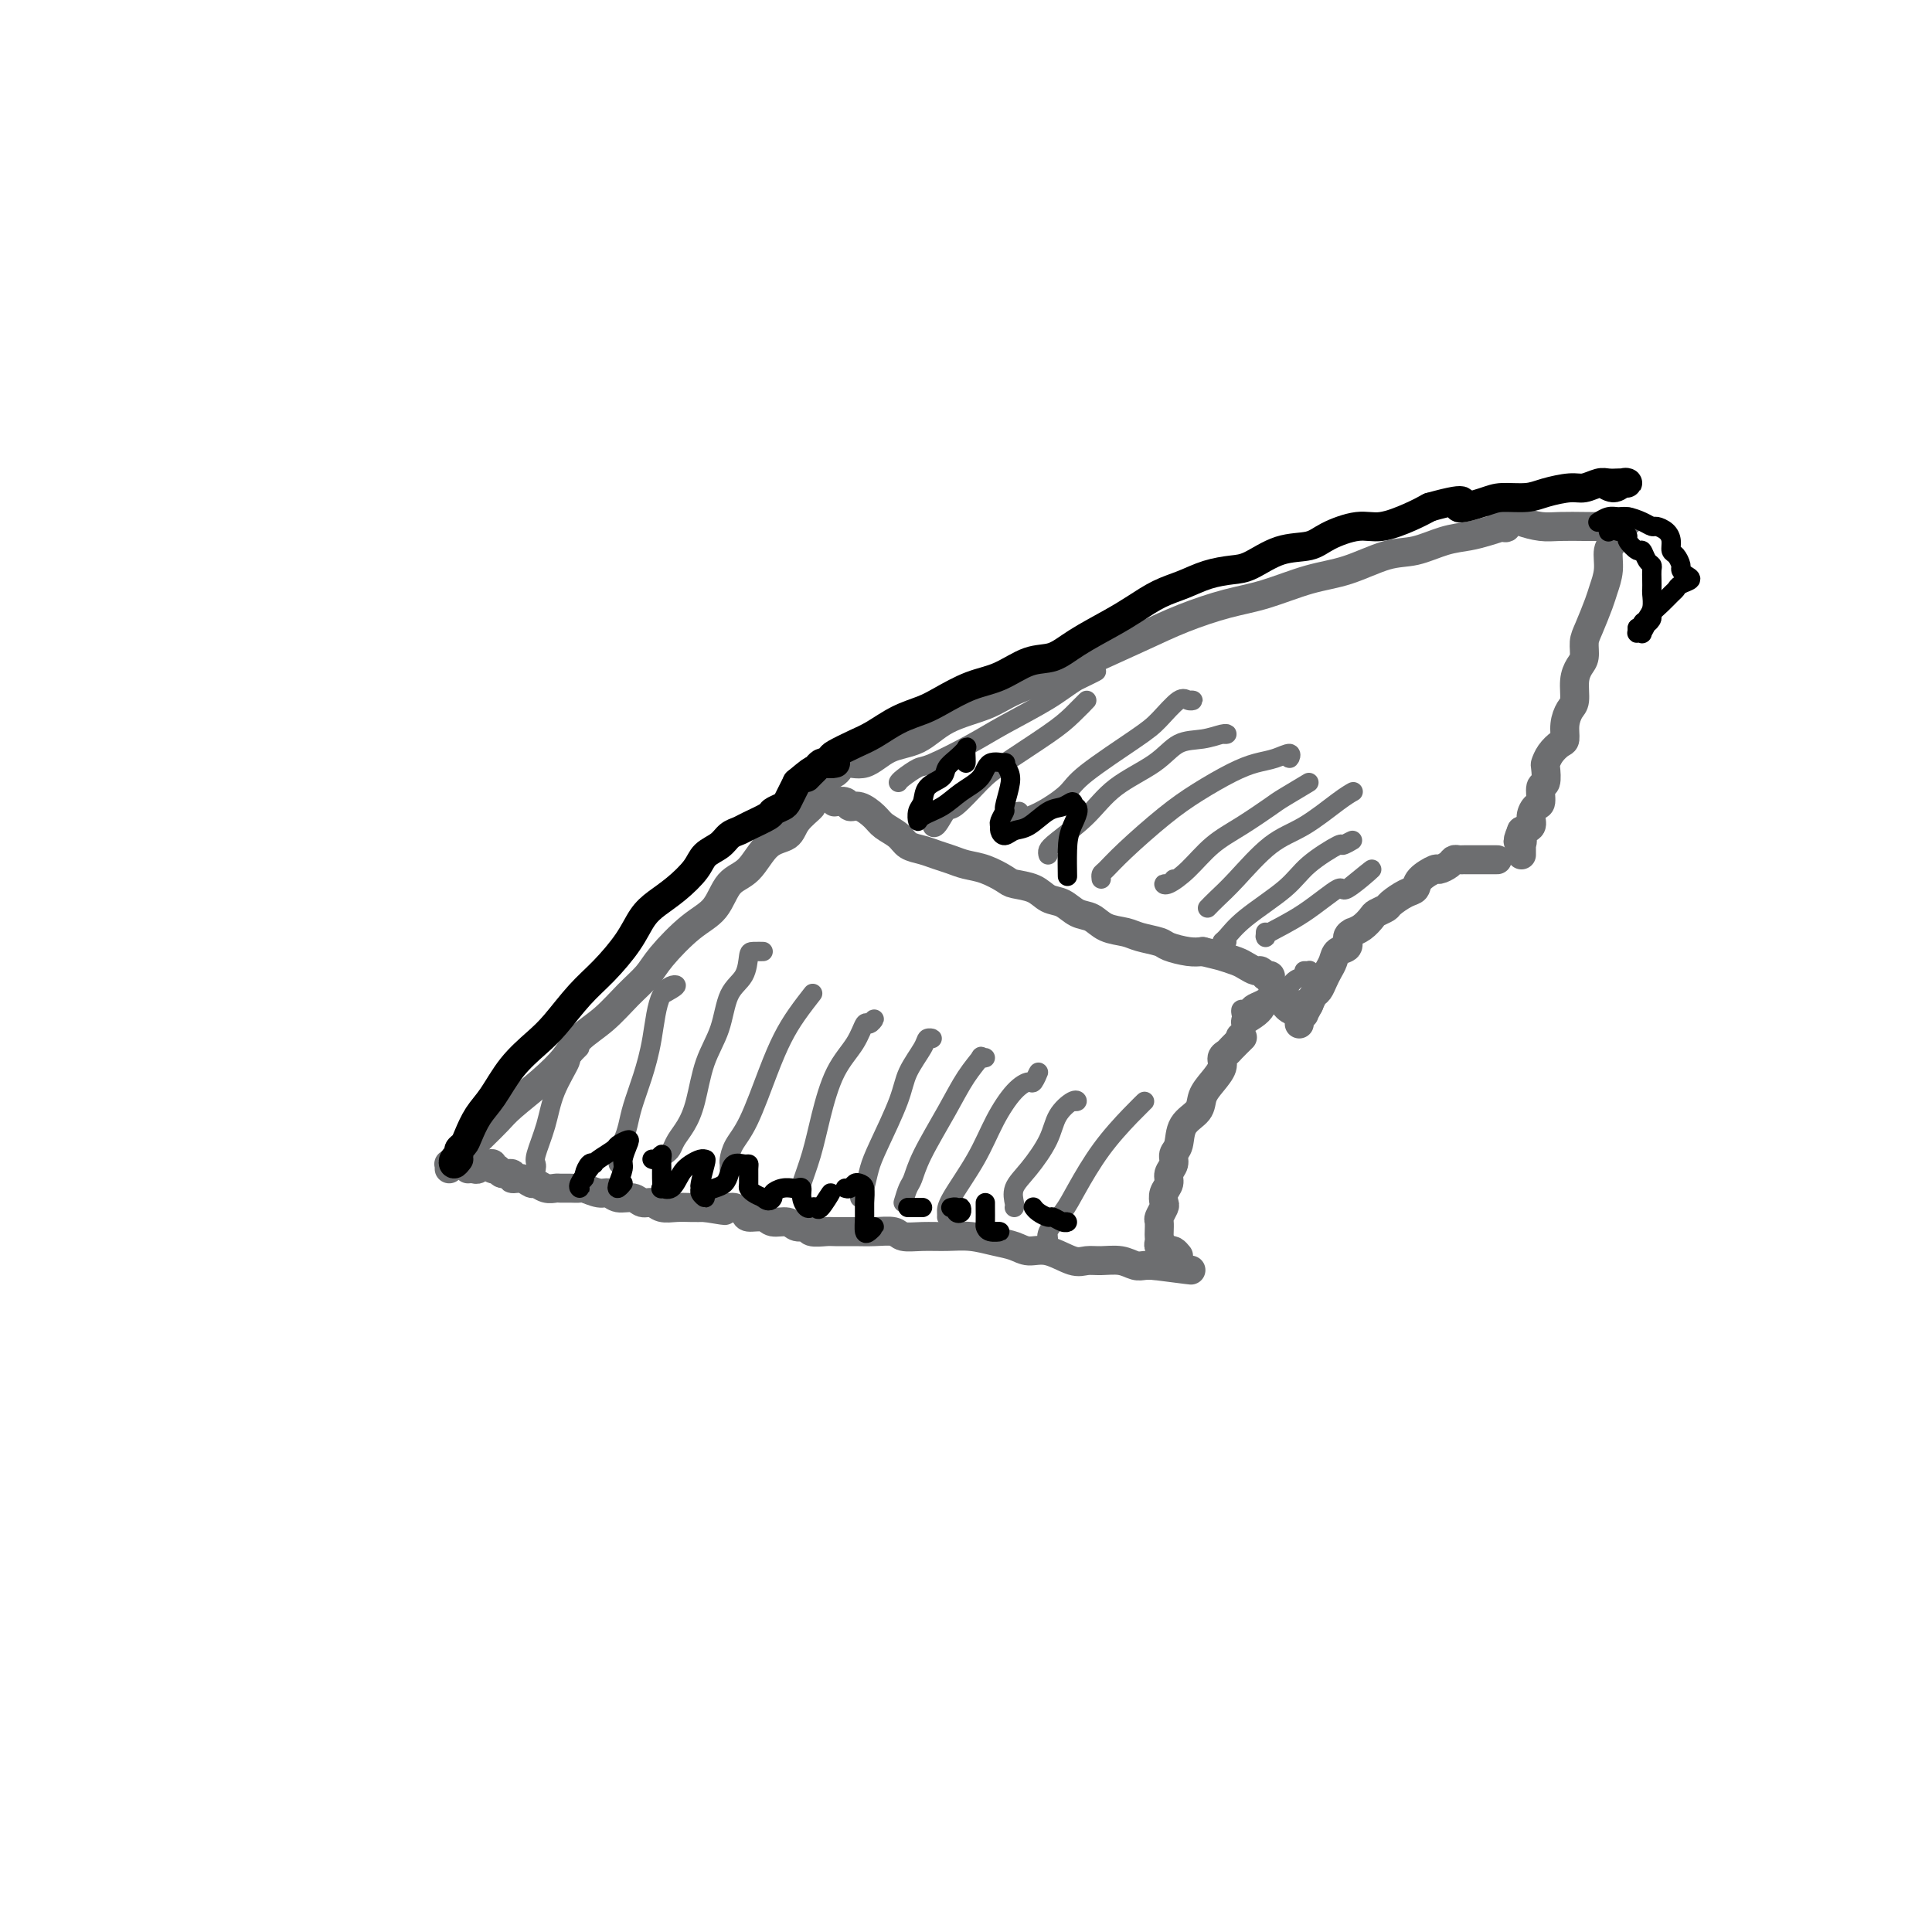<svg viewBox='0 0 400 400' version='1.1' xmlns='http://www.w3.org/2000/svg' xmlns:xlink='http://www.w3.org/1999/xlink'><g fill='none' stroke='#6D6E70' stroke-width='6' stroke-linecap='round' stroke-linejoin='round'><path d='M93,242c-0.007,-0.424 -0.014,-0.848 0,-1c0.014,-0.152 0.049,-0.034 0,0c-0.049,0.034 -0.182,-0.018 0,0c0.182,0.018 0.681,0.105 1,0c0.319,-0.105 0.459,-0.402 1,-1c0.541,-0.598 1.482,-1.499 2,-2c0.518,-0.501 0.612,-0.604 1,-1c0.388,-0.396 1.070,-1.085 2,-2c0.930,-0.915 2.109,-2.058 3,-3c0.891,-0.942 1.493,-1.685 3,-3c1.507,-1.315 3.918,-3.201 6,-5c2.082,-1.799 3.835,-3.510 5,-5c1.165,-1.490 1.740,-2.759 3,-4c1.260,-1.241 3.203,-2.454 5,-4c1.797,-1.546 3.447,-3.426 5,-5c1.553,-1.574 3.009,-2.841 4,-4c0.991,-1.159 1.517,-2.208 3,-4c1.483,-1.792 3.922,-4.326 6,-6c2.078,-1.674 3.797,-2.489 5,-4c1.203,-1.511 1.892,-3.720 3,-5c1.108,-1.280 2.634,-1.632 4,-3c1.366,-1.368 2.570,-3.751 4,-5c1.430,-1.249 3.084,-1.363 4,-2c0.916,-0.637 1.093,-1.798 2,-3c0.907,-1.202 2.544,-2.443 3,-3c0.456,-0.557 -0.270,-0.428 0,-1c0.270,-0.572 1.534,-1.846 2,-2c0.466,-0.154 0.133,0.813 0,1c-0.133,0.187 -0.067,-0.407 0,-1'/><path d='M169,162c-0.527,-0.027 -1.055,-0.054 -1,0c0.055,0.054 0.691,0.189 1,0c0.309,-0.189 0.289,-0.702 1,-1c0.711,-0.298 2.153,-0.382 3,-1c0.847,-0.618 1.101,-1.772 2,-2c0.899,-0.228 2.445,0.470 4,0c1.555,-0.470 3.118,-2.106 5,-3c1.882,-0.894 4.081,-1.044 6,-2c1.919,-0.956 3.557,-2.719 6,-4c2.443,-1.281 5.690,-2.082 8,-3c2.310,-0.918 3.681,-1.953 6,-3c2.319,-1.047 5.584,-2.105 8,-3c2.416,-0.895 3.983,-1.628 7,-3c3.017,-1.372 7.484,-3.383 11,-5c3.516,-1.617 6.082,-2.841 9,-4c2.918,-1.159 6.187,-2.255 9,-3c2.813,-0.745 5.170,-1.140 8,-2c2.830,-0.860 6.132,-2.185 9,-3c2.868,-0.815 5.302,-1.122 8,-2c2.698,-0.878 5.659,-2.329 8,-3c2.341,-0.671 4.061,-0.562 6,-1c1.939,-0.438 4.098,-1.425 6,-2c1.902,-0.575 3.548,-0.740 5,-1c1.452,-0.260 2.710,-0.614 4,-1c1.290,-0.386 2.611,-0.802 3,-1c0.389,-0.198 -0.153,-0.177 0,0c0.153,0.177 1.003,0.509 1,0c-0.003,-0.509 -0.858,-1.860 -1,-2c-0.142,-0.140 0.429,0.930 1,2'/><path d='M313,106c-0.306,0.107 -0.611,0.214 -1,0c-0.389,-0.214 -0.860,-0.748 -1,-1c-0.140,-0.252 0.052,-0.221 0,0c-0.052,0.221 -0.347,0.634 0,1c0.347,0.366 1.335,0.687 2,1c0.665,0.313 1.006,0.620 2,1c0.994,0.380 2.641,0.834 4,1c1.359,0.166 2.428,0.046 4,0c1.572,-0.046 3.645,-0.017 5,0c1.355,0.017 1.990,0.021 3,0c1.010,-0.021 2.394,-0.067 3,0c0.606,0.067 0.432,0.249 1,0c0.568,-0.249 1.876,-0.928 2,-1c0.124,-0.072 -0.938,0.464 -2,1'/><path d='M97,242c-0.089,0.008 -0.179,0.017 0,0c0.179,-0.017 0.626,-0.058 1,0c0.374,0.058 0.674,0.216 1,0c0.326,-0.216 0.679,-0.805 1,-1c0.321,-0.195 0.609,0.004 1,0c0.391,-0.004 0.883,-0.212 1,0c0.117,0.212 -0.142,0.846 0,1c0.142,0.154 0.685,-0.170 1,0c0.315,0.170 0.403,0.834 1,1c0.597,0.166 1.703,-0.167 2,0c0.297,0.167 -0.216,0.833 0,1c0.216,0.167 1.161,-0.166 2,0c0.839,0.166 1.572,0.829 2,1c0.428,0.171 0.551,-0.150 1,0c0.449,0.150 1.224,0.773 2,1c0.776,0.227 1.554,0.060 2,0c0.446,-0.060 0.560,-0.012 1,0c0.440,0.012 1.206,-0.012 2,0c0.794,0.012 1.615,0.060 2,0c0.385,-0.060 0.333,-0.227 1,0c0.667,0.227 2.051,0.850 3,1c0.949,0.150 1.462,-0.171 2,0c0.538,0.171 1.102,0.834 2,1c0.898,0.166 2.130,-0.166 3,0c0.870,0.166 1.377,0.829 2,1c0.623,0.171 1.363,-0.150 2,0c0.637,0.150 1.171,0.772 2,1c0.829,0.228 1.954,0.061 3,0c1.046,-0.061 2.013,-0.018 3,0c0.987,0.018 1.993,0.009 3,0'/><path d='M146,250c7.649,1.235 2.271,0.321 1,0c-1.271,-0.321 1.564,-0.049 3,0c1.436,0.049 1.472,-0.127 2,0c0.528,0.127 1.549,0.555 2,1c0.451,0.445 0.333,0.908 1,1c0.667,0.092 2.119,-0.187 3,0c0.881,0.187 1.190,0.838 2,1c0.810,0.162 2.122,-0.167 3,0c0.878,0.167 1.322,0.829 2,1c0.678,0.171 1.591,-0.151 2,0c0.409,0.151 0.313,0.773 1,1c0.687,0.227 2.156,0.060 3,0c0.844,-0.060 1.064,-0.012 2,0c0.936,0.012 2.588,-0.011 4,0c1.412,0.011 2.586,0.056 4,0c1.414,-0.056 3.069,-0.212 4,0c0.931,0.212 1.137,0.792 2,1c0.863,0.208 2.384,0.044 4,0c1.616,-0.044 3.327,0.031 5,0c1.673,-0.031 3.306,-0.168 5,0c1.694,0.168 3.447,0.641 5,1c1.553,0.359 2.905,0.604 4,1c1.095,0.396 1.934,0.944 3,1c1.066,0.056 2.361,-0.378 4,0c1.639,0.378 3.622,1.569 5,2c1.378,0.431 2.151,0.101 3,0c0.849,-0.101 1.774,0.025 3,0c1.226,-0.025 2.751,-0.203 4,0c1.249,0.203 2.221,0.785 3,1c0.779,0.215 1.365,0.061 2,0c0.635,-0.061 1.317,-0.031 2,0'/><path d='M239,262c14.519,1.867 4.316,0.533 1,0c-3.316,-0.533 0.256,-0.267 2,0c1.744,0.267 1.662,0.533 1,0c-0.662,-0.533 -1.903,-1.867 -2,-2c-0.097,-0.133 0.952,0.933 2,2'/><path d='M173,166c-0.207,0.034 -0.413,0.068 0,0c0.413,-0.068 1.446,-0.236 2,0c0.554,0.236 0.628,0.878 1,1c0.372,0.122 1.043,-0.276 2,0c0.957,0.276 2.199,1.226 3,2c0.801,0.774 1.162,1.373 2,2c0.838,0.627 2.153,1.281 3,2c0.847,0.719 1.226,1.502 2,2c0.774,0.498 1.942,0.710 3,1c1.058,0.290 2.007,0.659 3,1c0.993,0.341 2.032,0.655 3,1c0.968,0.345 1.866,0.721 3,1c1.134,0.279 2.505,0.460 4,1c1.495,0.540 3.113,1.439 4,2c0.887,0.561 1.041,0.784 2,1c0.959,0.216 2.721,0.424 4,1c1.279,0.576 2.074,1.520 3,2c0.926,0.480 1.984,0.496 3,1c1.016,0.504 1.989,1.497 3,2c1.011,0.503 2.061,0.516 3,1c0.939,0.484 1.769,1.439 3,2c1.231,0.561 2.864,0.728 4,1c1.136,0.272 1.774,0.647 3,1c1.226,0.353 3.040,0.682 4,1c0.960,0.318 1.066,0.624 2,1c0.934,0.376 2.695,0.822 4,1c1.305,0.178 2.152,0.089 3,0'/><path d='M249,197c3.843,0.951 3.449,0.828 4,1c0.551,0.172 2.047,0.638 3,1c0.953,0.362 1.365,0.619 2,1c0.635,0.381 1.495,0.886 2,1c0.505,0.114 0.656,-0.164 1,0c0.344,0.164 0.881,0.768 1,1c0.119,0.232 -0.179,0.090 0,0c0.179,-0.090 0.835,-0.130 1,0c0.165,0.130 -0.162,0.430 0,1c0.162,0.570 0.813,1.409 1,2c0.187,0.591 -0.090,0.932 0,1c0.090,0.068 0.549,-0.138 1,0c0.451,0.138 0.896,0.621 1,1c0.104,0.379 -0.132,0.654 0,1c0.132,0.346 0.633,0.763 1,1c0.367,0.237 0.599,0.295 1,0c0.401,-0.295 0.972,-0.941 1,-1c0.028,-0.059 -0.486,0.471 -1,1'/><path d='M336,109c-0.455,0.017 -0.911,0.033 -1,0c-0.089,-0.033 0.187,-0.117 0,0c-0.187,0.117 -0.838,0.433 -1,1c-0.162,0.567 0.165,1.385 0,2c-0.165,0.615 -0.821,1.029 -1,2c-0.179,0.971 0.120,2.500 0,4c-0.120,1.500 -0.658,2.972 -1,4c-0.342,1.028 -0.487,1.612 -1,3c-0.513,1.388 -1.395,3.581 -2,5c-0.605,1.419 -0.932,2.064 -1,3c-0.068,0.936 0.123,2.161 0,3c-0.123,0.839 -0.559,1.291 -1,2c-0.441,0.709 -0.888,1.675 -1,3c-0.112,1.325 0.112,3.009 0,4c-0.112,0.991 -0.558,1.290 -1,2c-0.442,0.710 -0.878,1.830 -1,3c-0.122,1.170 0.072,2.391 0,3c-0.072,0.609 -0.411,0.605 -1,1c-0.589,0.395 -1.430,1.189 -2,2c-0.570,0.811 -0.870,1.640 -1,2c-0.130,0.360 -0.090,0.253 0,1c0.090,0.747 0.230,2.350 0,3c-0.230,0.650 -0.831,0.349 -1,1c-0.169,0.651 0.093,2.255 0,3c-0.093,0.745 -0.540,0.633 -1,1c-0.460,0.367 -0.931,1.214 -1,2c-0.069,0.786 0.266,1.510 0,2c-0.266,0.490 -1.133,0.745 -2,1'/><path d='M315,172c-1.392,3.332 -0.373,2.163 0,2c0.373,-0.163 0.100,0.679 0,1c-0.100,0.321 -0.027,0.120 0,0c0.027,-0.120 0.007,-0.159 0,0c-0.007,0.159 -0.002,0.517 0,1c0.002,0.483 0.001,1.092 0,1c-0.001,-0.092 -0.000,-0.883 0,-1c0.000,-0.117 0.000,0.442 0,1'/><path d='M310,178c-0.331,-0.000 -0.661,-0.000 -1,0c-0.339,0.000 -0.686,0.000 -1,0c-0.314,-0.000 -0.595,-0.000 -1,0c-0.405,0.000 -0.935,0.000 -1,0c-0.065,-0.000 0.333,-0.001 0,0c-0.333,0.001 -1.397,0.003 -2,0c-0.603,-0.003 -0.743,-0.011 -1,0c-0.257,0.011 -0.630,0.040 -1,0c-0.370,-0.040 -0.737,-0.149 -1,0c-0.263,0.149 -0.423,0.555 -1,1c-0.577,0.445 -1.571,0.930 -2,1c-0.429,0.070 -0.294,-0.276 -1,0c-0.706,0.276 -2.254,1.173 -3,2c-0.746,0.827 -0.690,1.584 -1,2c-0.310,0.416 -0.985,0.492 -2,1c-1.015,0.508 -2.368,1.449 -3,2c-0.632,0.551 -0.541,0.712 -1,1c-0.459,0.288 -1.467,0.704 -2,1c-0.533,0.296 -0.592,0.474 -1,1c-0.408,0.526 -1.165,1.402 -2,2c-0.835,0.598 -1.747,0.919 -2,1c-0.253,0.081 0.154,-0.077 0,0c-0.154,0.077 -0.867,0.391 -1,1c-0.133,0.609 0.315,1.514 0,2c-0.315,0.486 -1.394,0.554 -2,1c-0.606,0.446 -0.740,1.271 -1,2c-0.260,0.729 -0.647,1.364 -1,2c-0.353,0.636 -0.672,1.274 -1,2c-0.328,0.726 -0.665,1.542 -1,2c-0.335,0.458 -0.667,0.560 -1,1c-0.333,0.440 -0.666,1.220 -1,2'/><path d='M271,208c-1.403,2.552 -0.912,1.933 -1,2c-0.088,0.067 -0.756,0.819 -1,1c-0.244,0.181 -0.065,-0.209 0,0c0.065,0.209 0.018,1.018 0,1c-0.018,-0.018 -0.005,-0.862 0,-1c0.005,-0.138 0.003,0.431 0,1'/><path d='M244,260c-0.342,-0.414 -0.684,-0.828 -1,-1c-0.316,-0.172 -0.607,-0.102 -1,0c-0.393,0.102 -0.890,0.234 -1,0c-0.110,-0.234 0.167,-0.835 0,-1c-0.167,-0.165 -0.776,0.106 -1,0c-0.224,-0.106 -0.061,-0.591 0,-1c0.061,-0.409 0.020,-0.744 0,-1c-0.020,-0.256 -0.019,-0.435 0,-1c0.019,-0.565 0.057,-1.516 0,-2c-0.057,-0.484 -0.207,-0.500 0,-1c0.207,-0.500 0.772,-1.485 1,-2c0.228,-0.515 0.118,-0.561 0,-1c-0.118,-0.439 -0.243,-1.273 0,-2c0.243,-0.727 0.853,-1.348 1,-2c0.147,-0.652 -0.170,-1.336 0,-2c0.170,-0.664 0.827,-1.307 1,-2c0.173,-0.693 -0.137,-1.434 0,-2c0.137,-0.566 0.722,-0.955 1,-2c0.278,-1.045 0.250,-2.745 1,-4c0.750,-1.255 2.277,-2.066 3,-3c0.723,-0.934 0.642,-1.991 1,-3c0.358,-1.009 1.155,-1.971 2,-3c0.845,-1.029 1.736,-2.125 2,-3c0.264,-0.875 -0.101,-1.527 0,-2c0.101,-0.473 0.666,-0.766 1,-1c0.334,-0.234 0.436,-0.409 1,-1c0.564,-0.591 1.590,-1.597 2,-2c0.410,-0.403 0.205,-0.201 0,0'/></g>
<g fill='none' stroke='#6D6E70' stroke-width='4' stroke-linecap='round' stroke-linejoin='round'><path d='M257,210c-0.096,-0.447 -0.193,-0.893 0,-1c0.193,-0.107 0.674,0.127 1,0c0.326,-0.127 0.496,-0.615 1,-1c0.504,-0.385 1.343,-0.666 2,-1c0.657,-0.334 1.132,-0.720 2,-1c0.868,-0.280 2.129,-0.453 3,-1c0.871,-0.547 1.353,-1.467 2,-2c0.647,-0.533 1.458,-0.679 2,-1c0.542,-0.321 0.815,-0.818 1,-1c0.185,-0.182 0.280,-0.049 0,0c-0.280,0.049 -0.937,0.014 -1,0c-0.063,-0.014 0.469,-0.007 1,0'/><path d='M260,210c-0.140,-0.325 -0.280,-0.649 0,-1c0.280,-0.351 0.980,-0.728 1,-1c0.020,-0.272 -0.639,-0.438 -1,0c-0.361,0.438 -0.424,1.481 -1,2c-0.576,0.519 -1.667,0.514 -2,1c-0.333,0.486 0.090,1.463 0,2c-0.090,0.537 -0.694,0.635 -1,1c-0.306,0.365 -0.313,0.996 0,1c0.313,0.004 0.948,-0.618 1,-1c0.052,-0.382 -0.479,-0.523 0,-1c0.479,-0.477 1.966,-1.291 3,-2c1.034,-0.709 1.613,-1.312 2,-2c0.387,-0.688 0.583,-1.462 1,-2c0.417,-0.538 1.057,-0.840 1,-1c-0.057,-0.160 -0.809,-0.177 -1,0c-0.191,0.177 0.179,0.548 0,1c-0.179,0.452 -0.908,0.986 -1,1c-0.092,0.014 0.454,-0.493 1,-1'/><path d='M111,242c0.051,-0.334 0.103,-0.668 0,-1c-0.103,-0.332 -0.359,-0.661 0,-2c0.359,-1.339 1.335,-3.688 2,-6c0.665,-2.312 1.021,-4.586 2,-7c0.979,-2.414 2.582,-4.967 3,-6c0.418,-1.033 -0.349,-0.547 0,-1c0.349,-0.453 1.814,-1.844 2,-2c0.186,-0.156 -0.907,0.922 -2,2'/><path d='M128,241c0.023,-0.239 0.047,-0.477 0,-1c-0.047,-0.523 -0.164,-1.330 0,-2c0.164,-0.670 0.611,-1.203 1,-2c0.389,-0.797 0.721,-1.859 1,-3c0.279,-1.141 0.505,-2.360 1,-4c0.495,-1.640 1.260,-3.702 2,-6c0.740,-2.298 1.456,-4.832 2,-8c0.544,-3.168 0.916,-6.968 2,-9c1.084,-2.032 2.881,-2.295 3,-2c0.119,0.295 -1.441,1.147 -3,2'/><path d='M138,239c0.357,-0.261 0.713,-0.522 1,-1c0.287,-0.478 0.504,-1.174 1,-2c0.496,-0.826 1.272,-1.782 2,-3c0.728,-1.218 1.407,-2.698 2,-5c0.593,-2.302 1.101,-5.426 2,-8c0.899,-2.574 2.190,-4.599 3,-7c0.810,-2.401 1.140,-5.179 2,-7c0.860,-1.821 2.250,-2.684 3,-4c0.750,-1.316 0.861,-3.085 1,-4c0.139,-0.915 0.307,-0.977 1,-1c0.693,-0.023 1.912,-0.007 2,0c0.088,0.007 -0.956,0.003 -2,0'/><path d='M151,242c0.013,-0.378 0.027,-0.756 0,-1c-0.027,-0.244 -0.093,-0.353 0,-1c0.093,-0.647 0.345,-1.831 1,-3c0.655,-1.169 1.714,-2.325 3,-5c1.286,-2.675 2.800,-6.871 4,-10c1.200,-3.129 2.087,-5.192 3,-7c0.913,-1.808 1.853,-3.361 3,-5c1.147,-1.639 2.501,-3.364 3,-4c0.499,-0.636 0.143,-0.182 0,0c-0.143,0.182 -0.071,0.091 0,0'/><path d='M166,246c-0.183,0.077 -0.365,0.153 0,-1c0.365,-1.153 1.278,-3.536 2,-6c0.722,-2.464 1.254,-5.009 2,-8c0.746,-2.991 1.707,-6.428 3,-9c1.293,-2.572 2.918,-4.280 4,-6c1.082,-1.720 1.620,-3.451 2,-4c0.380,-0.549 0.602,0.083 1,0c0.398,-0.083 0.971,-0.881 1,-1c0.029,-0.119 -0.485,0.440 -1,1'/><path d='M178,248c0.340,-0.481 0.681,-0.963 1,-2c0.319,-1.037 0.618,-2.631 1,-4c0.382,-1.369 0.847,-2.514 2,-5c1.153,-2.486 2.993,-6.312 4,-9c1.007,-2.688 1.181,-4.237 2,-6c0.819,-1.763 2.281,-3.741 3,-5c0.719,-1.259 0.694,-1.801 1,-2c0.306,-0.199 0.945,-0.057 1,0c0.055,0.057 -0.472,0.028 -1,0'/><path d='M187,249c0.336,-1.133 0.673,-2.266 1,-3c0.327,-0.734 0.646,-1.070 1,-2c0.354,-0.930 0.745,-2.456 2,-5c1.255,-2.544 3.374,-6.107 5,-9c1.626,-2.893 2.759,-5.115 4,-7c1.241,-1.885 2.590,-3.433 3,-4c0.410,-0.567 -0.120,-0.153 0,0c0.120,0.153 0.892,0.044 1,0c0.108,-0.044 -0.446,-0.022 -1,0'/><path d='M196,252c0.013,-0.272 0.026,-0.545 0,-1c-0.026,-0.455 -0.091,-1.093 1,-3c1.091,-1.907 3.339,-5.083 5,-8c1.661,-2.917 2.737,-5.575 4,-8c1.263,-2.425 2.714,-4.617 4,-6c1.286,-1.383 2.407,-1.958 3,-2c0.593,-0.042 0.660,0.450 1,0c0.340,-0.450 0.954,-1.843 1,-2c0.046,-0.157 -0.477,0.921 -1,2'/><path d='M210,250c0.061,-0.165 0.123,-0.329 0,-1c-0.123,-0.671 -0.429,-1.848 0,-3c0.429,-1.152 1.594,-2.281 3,-4c1.406,-1.719 3.054,-4.030 4,-6c0.946,-1.970 1.192,-3.600 2,-5c0.808,-1.400 2.179,-2.569 3,-3c0.821,-0.431 1.092,-0.123 1,0c-0.092,0.123 -0.546,0.062 -1,0'/><path d='M217,255c-0.020,0.274 -0.040,0.548 0,1c0.040,0.452 0.140,1.082 0,1c-0.140,-0.082 -0.520,-0.874 0,-2c0.520,-1.126 1.939,-2.584 3,-4c1.061,-1.416 1.765,-2.788 3,-5c1.235,-2.212 3.001,-5.263 5,-8c1.999,-2.737 4.230,-5.160 6,-7c1.770,-1.840 3.077,-3.097 3,-3c-0.077,0.097 -1.539,1.549 -3,3'/><path d='M186,162c0.120,-0.200 0.239,-0.401 1,-1c0.761,-0.599 2.163,-1.598 3,-2c0.837,-0.402 1.110,-0.208 3,-1c1.890,-0.792 5.396,-2.571 8,-4c2.604,-1.429 4.305,-2.507 7,-4c2.695,-1.493 6.382,-3.400 9,-5c2.618,-1.600 4.166,-2.892 6,-4c1.834,-1.108 3.952,-2.031 4,-2c0.048,0.031 -1.976,1.015 -4,2'/><path d='M211,168c-1.285,0.290 -2.569,0.580 -3,1c-0.431,0.420 -0.008,0.969 1,1c1.008,0.031 2.601,-0.456 4,-1c1.399,-0.544 2.603,-1.144 4,-2c1.397,-0.856 2.986,-1.968 4,-3c1.014,-1.032 1.451,-1.986 4,-4c2.549,-2.014 7.209,-5.090 10,-7c2.791,-1.910 3.712,-2.656 5,-4c1.288,-1.344 2.943,-3.288 4,-4c1.057,-0.712 1.515,-0.192 2,0c0.485,0.192 0.996,0.055 1,0c0.004,-0.055 -0.498,-0.027 -1,0'/><path d='M217,177c-0.078,-0.308 -0.156,-0.616 0,-1c0.156,-0.384 0.547,-0.846 2,-2c1.453,-1.154 3.970,-3.002 6,-5c2.030,-1.998 3.573,-4.147 6,-6c2.427,-1.853 5.737,-3.411 8,-5c2.263,-1.589 3.479,-3.210 5,-4c1.521,-0.790 3.346,-0.748 5,-1c1.654,-0.252 3.138,-0.799 4,-1c0.862,-0.201 1.104,-0.058 1,0c-0.104,0.058 -0.552,0.029 -1,0'/><path d='M228,182c-0.045,-0.383 -0.090,-0.765 0,-1c0.090,-0.235 0.316,-0.321 1,-1c0.684,-0.679 1.827,-1.950 4,-4c2.173,-2.050 5.375,-4.877 8,-7c2.625,-2.123 4.672,-3.540 7,-5c2.328,-1.460 4.935,-2.961 7,-4c2.065,-1.039 3.586,-1.615 5,-2c1.414,-0.385 2.719,-0.577 4,-1c1.281,-0.423 2.537,-1.075 3,-1c0.463,0.075 0.132,0.879 0,1c-0.132,0.121 -0.066,-0.439 0,-1'/><path d='M243,182c-0.303,0.438 -0.607,0.876 -1,1c-0.393,0.124 -0.877,-0.065 -1,0c-0.123,0.065 0.114,0.385 1,0c0.886,-0.385 2.421,-1.477 4,-3c1.579,-1.523 3.202,-3.479 5,-5c1.798,-1.521 3.772,-2.606 6,-4c2.228,-1.394 4.711,-3.095 6,-4c1.289,-0.905 1.386,-1.013 3,-2c1.614,-0.987 4.747,-2.853 5,-3c0.253,-0.147 -2.373,1.427 -5,3'/><path d='M250,188c0.561,-0.582 1.123,-1.164 2,-2c0.877,-0.836 2.071,-1.927 4,-4c1.929,-2.073 4.594,-5.130 7,-7c2.406,-1.870 4.554,-2.554 7,-4c2.446,-1.446 5.192,-3.656 7,-5c1.808,-1.344 2.679,-1.823 3,-2c0.321,-0.177 0.092,-0.050 0,0c-0.092,0.050 -0.046,0.025 0,0'/><path d='M254,195c-0.472,0.032 -0.944,0.064 -1,0c-0.056,-0.064 0.305,-0.225 1,-1c0.695,-0.775 1.725,-2.164 4,-4c2.275,-1.836 5.795,-4.118 8,-6c2.205,-1.882 3.094,-3.363 5,-5c1.906,-1.637 4.831,-3.428 6,-4c1.169,-0.572 0.584,0.077 1,0c0.416,-0.077 1.833,-0.879 2,-1c0.167,-0.121 -0.917,0.440 -2,1'/><path d='M262,193c-0.012,0.413 -0.023,0.826 0,1c0.023,0.174 0.081,0.108 0,0c-0.081,-0.108 -0.301,-0.257 1,-1c1.301,-0.743 4.122,-2.080 7,-4c2.878,-1.920 5.813,-4.422 7,-5c1.187,-0.578 0.627,0.767 2,0c1.373,-0.767 4.678,-3.648 5,-4c0.322,-0.352 -2.339,1.824 -5,4'/><path d='M194,171c-0.482,-0.092 -0.965,-0.185 -1,0c-0.035,0.185 0.376,0.646 1,0c0.624,-0.646 1.461,-2.399 2,-3c0.539,-0.601 0.779,-0.050 2,-1c1.221,-0.950 3.423,-3.403 5,-5c1.577,-1.597 2.530,-2.340 5,-4c2.470,-1.660 6.456,-4.239 9,-6c2.544,-1.761 3.647,-2.705 5,-4c1.353,-1.295 2.958,-2.941 3,-3c0.042,-0.059 -1.479,1.471 -3,3'/></g>
<g fill='none' stroke='#000000' stroke-width='4' stroke-linecap='round' stroke-linejoin='round'><path d='M123,241c-0.301,-0.202 -0.603,-0.404 -1,0c-0.397,0.404 -0.891,1.415 -1,2c-0.109,0.585 0.165,0.744 0,1c-0.165,0.256 -0.770,0.609 -1,1c-0.230,0.391 -0.085,0.821 0,1c0.085,0.179 0.111,0.108 0,0c-0.111,-0.108 -0.357,-0.252 0,-1c0.357,-0.748 1.318,-2.099 2,-3c0.682,-0.901 1.084,-1.351 2,-2c0.916,-0.649 2.347,-1.499 3,-2c0.653,-0.501 0.530,-0.655 1,-1c0.470,-0.345 1.534,-0.881 2,-1c0.466,-0.119 0.334,0.180 0,1c-0.334,0.820 -0.870,2.163 -1,3c-0.130,0.837 0.145,1.169 0,2c-0.145,0.831 -0.709,2.161 -1,3c-0.291,0.839 -0.309,1.187 0,1c0.309,-0.187 0.945,-0.911 1,-1c0.055,-0.089 -0.473,0.455 -1,1'/><path d='M135,240c0.309,0.130 0.619,0.261 1,0c0.381,-0.261 0.835,-0.913 1,-1c0.165,-0.087 0.043,0.393 0,1c-0.043,0.607 -0.006,1.342 0,2c0.006,0.658 -0.021,1.238 0,2c0.021,0.762 0.088,1.704 0,2c-0.088,0.296 -0.332,-0.054 0,0c0.332,0.054 1.241,0.512 2,0c0.759,-0.512 1.367,-1.994 2,-3c0.633,-1.006 1.290,-1.537 2,-2c0.710,-0.463 1.473,-0.857 2,-1c0.527,-0.143 0.820,-0.036 1,0c0.180,0.036 0.249,0.000 0,1c-0.249,1.000 -0.814,3.036 -1,4c-0.186,0.964 0.009,0.858 0,1c-0.009,0.142 -0.220,0.533 0,1c0.220,0.467 0.871,1.009 1,1c0.129,-0.009 -0.265,-0.570 0,-1c0.265,-0.430 1.188,-0.728 2,-1c0.812,-0.272 1.514,-0.518 2,-1c0.486,-0.482 0.757,-1.200 1,-2c0.243,-0.800 0.458,-1.682 1,-2c0.542,-0.318 1.413,-0.072 2,0c0.587,0.072 0.892,-0.030 1,0c0.108,0.030 0.021,0.193 0,1c-0.021,0.807 0.025,2.257 0,3c-0.025,0.743 -0.122,0.777 0,1c0.122,0.223 0.463,0.635 1,1c0.537,0.365 1.268,0.682 2,1'/><path d='M158,248c1.095,1.127 1.834,0.446 2,0c0.166,-0.446 -0.240,-0.655 0,-1c0.240,-0.345 1.126,-0.826 2,-1c0.874,-0.174 1.736,-0.041 2,0c0.264,0.041 -0.070,-0.010 0,0c0.070,0.010 0.543,0.080 1,0c0.457,-0.080 0.896,-0.310 1,0c0.104,0.310 -0.128,1.158 0,2c0.128,0.842 0.618,1.676 1,2c0.382,0.324 0.658,0.136 1,0c0.342,-0.136 0.752,-0.222 1,0c0.248,0.222 0.336,0.752 1,0c0.664,-0.752 1.904,-2.786 2,-3c0.096,-0.214 -0.952,1.393 -2,3'/><path d='M175,246c0.332,0.110 0.663,0.221 1,0c0.337,-0.221 0.679,-0.773 1,-1c0.321,-0.227 0.621,-0.131 1,0c0.379,0.131 0.836,0.295 1,1c0.164,0.705 0.034,1.950 0,3c-0.034,1.050 0.027,1.906 0,3c-0.027,1.094 -0.141,2.427 0,3c0.141,0.573 0.538,0.385 1,0c0.462,-0.385 0.989,-0.967 1,-1c0.011,-0.033 -0.495,0.484 -1,1'/><path d='M188,250c-0.042,0.000 -0.083,0.000 0,0c0.083,0.000 0.292,-0.000 1,0c0.708,0.000 1.917,0.000 2,0c0.083,-0.000 -0.958,0.000 -2,0'/><path d='M197,250c-0.121,0.028 -0.243,0.056 0,0c0.243,-0.056 0.850,-0.194 1,0c0.150,0.194 -0.156,0.722 0,1c0.156,0.278 0.773,0.306 1,0c0.227,-0.306 0.065,-0.944 0,-1c-0.065,-0.056 -0.032,0.472 0,1'/><path d='M204,249c-0.003,0.105 -0.006,0.210 0,1c0.006,0.790 0.021,2.264 0,3c-0.021,0.736 -0.078,0.733 0,1c0.078,0.267 0.290,0.803 1,1c0.710,0.197 1.917,0.056 2,0c0.083,-0.056 -0.959,-0.028 -2,0'/><path d='M214,250c-0.057,-0.081 -0.114,-0.161 0,0c0.114,0.161 0.399,0.565 1,1c0.601,0.435 1.517,0.901 2,1c0.483,0.099 0.531,-0.169 1,0c0.469,0.169 1.357,0.776 2,1c0.643,0.224 1.041,0.064 1,0c-0.041,-0.064 -0.520,-0.032 -1,0'/><path d='M200,158c0.012,-0.209 0.024,-0.418 0,-1c-0.024,-0.582 -0.084,-1.537 0,-2c0.084,-0.463 0.313,-0.435 0,0c-0.313,0.435 -1.169,1.275 -2,2c-0.831,0.725 -1.638,1.334 -2,2c-0.362,0.666 -0.279,1.388 -1,2c-0.721,0.612 -2.245,1.114 -3,2c-0.755,0.886 -0.740,2.155 -1,3c-0.260,0.845 -0.794,1.265 -1,2c-0.206,0.735 -0.084,1.786 0,2c0.084,0.214 0.128,-0.409 1,-1c0.872,-0.591 2.571,-1.149 4,-2c1.429,-0.851 2.588,-1.995 4,-3c1.412,-1.005 3.075,-1.871 4,-3c0.925,-1.129 1.110,-2.519 2,-3c0.890,-0.481 2.483,-0.051 3,0c0.517,0.051 -0.043,-0.275 0,0c0.043,0.275 0.687,1.152 1,2c0.313,0.848 0.294,1.666 0,3c-0.294,1.334 -0.864,3.183 -1,4c-0.136,0.817 0.162,0.602 0,1c-0.162,0.398 -0.784,1.410 -1,2c-0.216,0.590 -0.026,0.760 0,1c0.026,0.240 -0.114,0.551 0,1c0.114,0.449 0.481,1.036 1,1c0.519,-0.036 1.190,-0.693 2,-1c0.810,-0.307 1.758,-0.262 3,-1c1.242,-0.738 2.776,-2.260 4,-3c1.224,-0.740 2.137,-0.699 3,-1c0.863,-0.301 1.675,-0.943 2,-1c0.325,-0.057 0.162,0.472 0,1'/><path d='M222,167c2.226,-0.244 0.793,2.144 0,4c-0.793,1.856 -0.944,3.178 -1,5c-0.056,1.822 -0.015,4.144 0,5c0.015,0.856 0.004,0.244 0,0c-0.004,-0.244 -0.002,-0.122 0,0'/><path d='M333,110c0.024,0.105 0.047,0.209 0,0c-0.047,-0.209 -0.166,-0.732 0,-1c0.166,-0.268 0.617,-0.280 1,0c0.383,0.280 0.698,0.854 1,1c0.302,0.146 0.592,-0.134 1,0c0.408,0.134 0.935,0.684 1,1c0.065,0.316 -0.333,0.399 0,1c0.333,0.601 1.396,1.718 2,2c0.604,0.282 0.750,-0.273 1,0c0.250,0.273 0.603,1.373 1,2c0.397,0.627 0.838,0.782 1,1c0.162,0.218 0.044,0.499 0,1c-0.044,0.501 -0.016,1.224 0,2c0.016,0.776 0.019,1.607 0,2c-0.019,0.393 -0.062,0.347 0,1c0.062,0.653 0.228,2.003 0,3c-0.228,0.997 -0.849,1.640 -1,2c-0.151,0.360 0.170,0.437 0,1c-0.170,0.563 -0.830,1.612 -1,2c-0.170,0.388 0.150,0.114 0,0c-0.150,-0.114 -0.771,-0.069 -1,0c-0.229,0.069 -0.065,0.163 0,0c0.065,-0.163 0.033,-0.581 0,-1'/><path d='M339,130c-0.126,1.926 0.561,-0.260 1,-1c0.439,-0.740 0.632,-0.033 1,0c0.368,0.033 0.911,-0.607 1,-1c0.089,-0.393 -0.276,-0.539 0,-1c0.276,-0.461 1.192,-1.237 2,-2c0.808,-0.763 1.506,-1.514 2,-2c0.494,-0.486 0.783,-0.708 1,-1c0.217,-0.292 0.360,-0.655 1,-1c0.640,-0.345 1.776,-0.674 2,-1c0.224,-0.326 -0.466,-0.650 -1,-1c-0.534,-0.350 -0.913,-0.727 -1,-1c-0.087,-0.273 0.118,-0.444 0,-1c-0.118,-0.556 -0.560,-1.498 -1,-2c-0.440,-0.502 -0.877,-0.565 -1,-1c-0.123,-0.435 0.067,-1.244 0,-2c-0.067,-0.756 -0.392,-1.460 -1,-2c-0.608,-0.540 -1.500,-0.915 -2,-1c-0.500,-0.085 -0.609,0.120 -1,0c-0.391,-0.120 -1.065,-0.564 -2,-1c-0.935,-0.436 -2.131,-0.863 -3,-1c-0.869,-0.137 -1.410,0.016 -2,0c-0.590,-0.016 -1.230,-0.200 -2,0c-0.770,0.200 -1.669,0.785 -2,1c-0.331,0.215 -0.095,0.062 0,0c0.095,-0.062 0.047,-0.031 0,0'/></g>
<g fill='none' stroke='#000000' stroke-width='6' stroke-linecap='round' stroke-linejoin='round'><path d='M95,240c-0.390,0.512 -0.781,1.024 -1,1c-0.219,-0.024 -0.267,-0.585 0,-1c0.267,-0.415 0.847,-0.684 1,-1c0.153,-0.316 -0.122,-0.680 0,-1c0.122,-0.320 0.642,-0.598 1,-1c0.358,-0.402 0.553,-0.929 1,-2c0.447,-1.071 1.146,-2.685 2,-4c0.854,-1.315 1.862,-2.329 3,-4c1.138,-1.671 2.407,-3.999 4,-6c1.593,-2.001 3.511,-3.675 5,-5c1.489,-1.325 2.548,-2.301 4,-4c1.452,-1.699 3.297,-4.121 5,-6c1.703,-1.879 3.263,-3.215 5,-5c1.737,-1.785 3.652,-4.018 5,-6c1.348,-1.982 2.128,-3.714 3,-5c0.872,-1.286 1.837,-2.126 3,-3c1.163,-0.874 2.524,-1.782 4,-3c1.476,-1.218 3.068,-2.746 4,-4c0.932,-1.254 1.206,-2.233 2,-3c0.794,-0.767 2.108,-1.323 3,-2c0.892,-0.677 1.362,-1.477 2,-2c0.638,-0.523 1.446,-0.770 2,-1c0.554,-0.230 0.855,-0.442 2,-1c1.145,-0.558 3.133,-1.462 4,-2c0.867,-0.538 0.614,-0.710 1,-1c0.386,-0.290 1.413,-0.696 2,-1c0.587,-0.304 0.735,-0.505 1,-1c0.265,-0.495 0.647,-1.284 1,-2c0.353,-0.716 0.676,-1.358 1,-2'/><path d='M165,162c5.355,-4.509 2.744,-1.783 2,-1c-0.744,0.783 0.379,-0.378 1,-1c0.621,-0.622 0.740,-0.706 1,-1c0.260,-0.294 0.662,-0.797 1,-1c0.338,-0.203 0.612,-0.107 1,0c0.388,0.107 0.888,0.225 1,0c0.112,-0.225 -0.166,-0.792 0,-1c0.166,-0.208 0.775,-0.056 1,0c0.225,0.056 0.064,0.016 0,0c-0.064,-0.016 -0.032,-0.008 0,0'/><path d='M173,158c-0.418,0.096 -0.837,0.193 -1,0c-0.163,-0.193 -0.071,-0.674 0,-1c0.071,-0.326 0.123,-0.496 1,-1c0.877,-0.504 2.581,-1.341 4,-2c1.419,-0.659 2.552,-1.139 4,-2c1.448,-0.861 3.211,-2.102 5,-3c1.789,-0.898 3.604,-1.453 5,-2c1.396,-0.547 2.372,-1.087 4,-2c1.628,-0.913 3.910,-2.200 6,-3c2.090,-0.800 3.990,-1.113 6,-2c2.010,-0.887 4.129,-2.348 6,-3c1.871,-0.652 3.493,-0.496 5,-1c1.507,-0.504 2.898,-1.668 5,-3c2.102,-1.332 4.914,-2.833 7,-4c2.086,-1.167 3.447,-2.001 5,-3c1.553,-0.999 3.298,-2.163 5,-3c1.702,-0.837 3.359,-1.345 5,-2c1.641,-0.655 3.265,-1.456 5,-2c1.735,-0.544 3.581,-0.831 5,-1c1.419,-0.169 2.409,-0.221 4,-1c1.591,-0.779 3.781,-2.284 6,-3c2.219,-0.716 4.467,-0.643 6,-1c1.533,-0.357 2.353,-1.145 4,-2c1.647,-0.855 4.122,-1.775 6,-2c1.878,-0.225 3.159,0.247 5,0c1.841,-0.247 4.240,-1.213 6,-2c1.760,-0.787 2.880,-1.393 4,-2'/><path d='M296,105c9.765,-2.741 6.179,-0.594 6,0c-0.179,0.594 3.051,-0.367 5,-1c1.949,-0.633 2.618,-0.939 4,-1c1.382,-0.061 3.476,0.124 5,0c1.524,-0.124 2.477,-0.555 4,-1c1.523,-0.445 3.616,-0.904 5,-1c1.384,-0.096 2.058,0.170 3,0c0.942,-0.170 2.152,-0.777 3,-1c0.848,-0.223 1.335,-0.061 2,0c0.665,0.061 1.508,0.021 2,0c0.492,-0.021 0.635,-0.024 1,0c0.365,0.024 0.954,0.076 1,0c0.046,-0.076 -0.452,-0.278 -1,0c-0.548,0.278 -1.148,1.036 -2,1c-0.852,-0.036 -1.958,-0.868 -2,-1c-0.042,-0.132 0.979,0.434 2,1'/></g>
</svg>